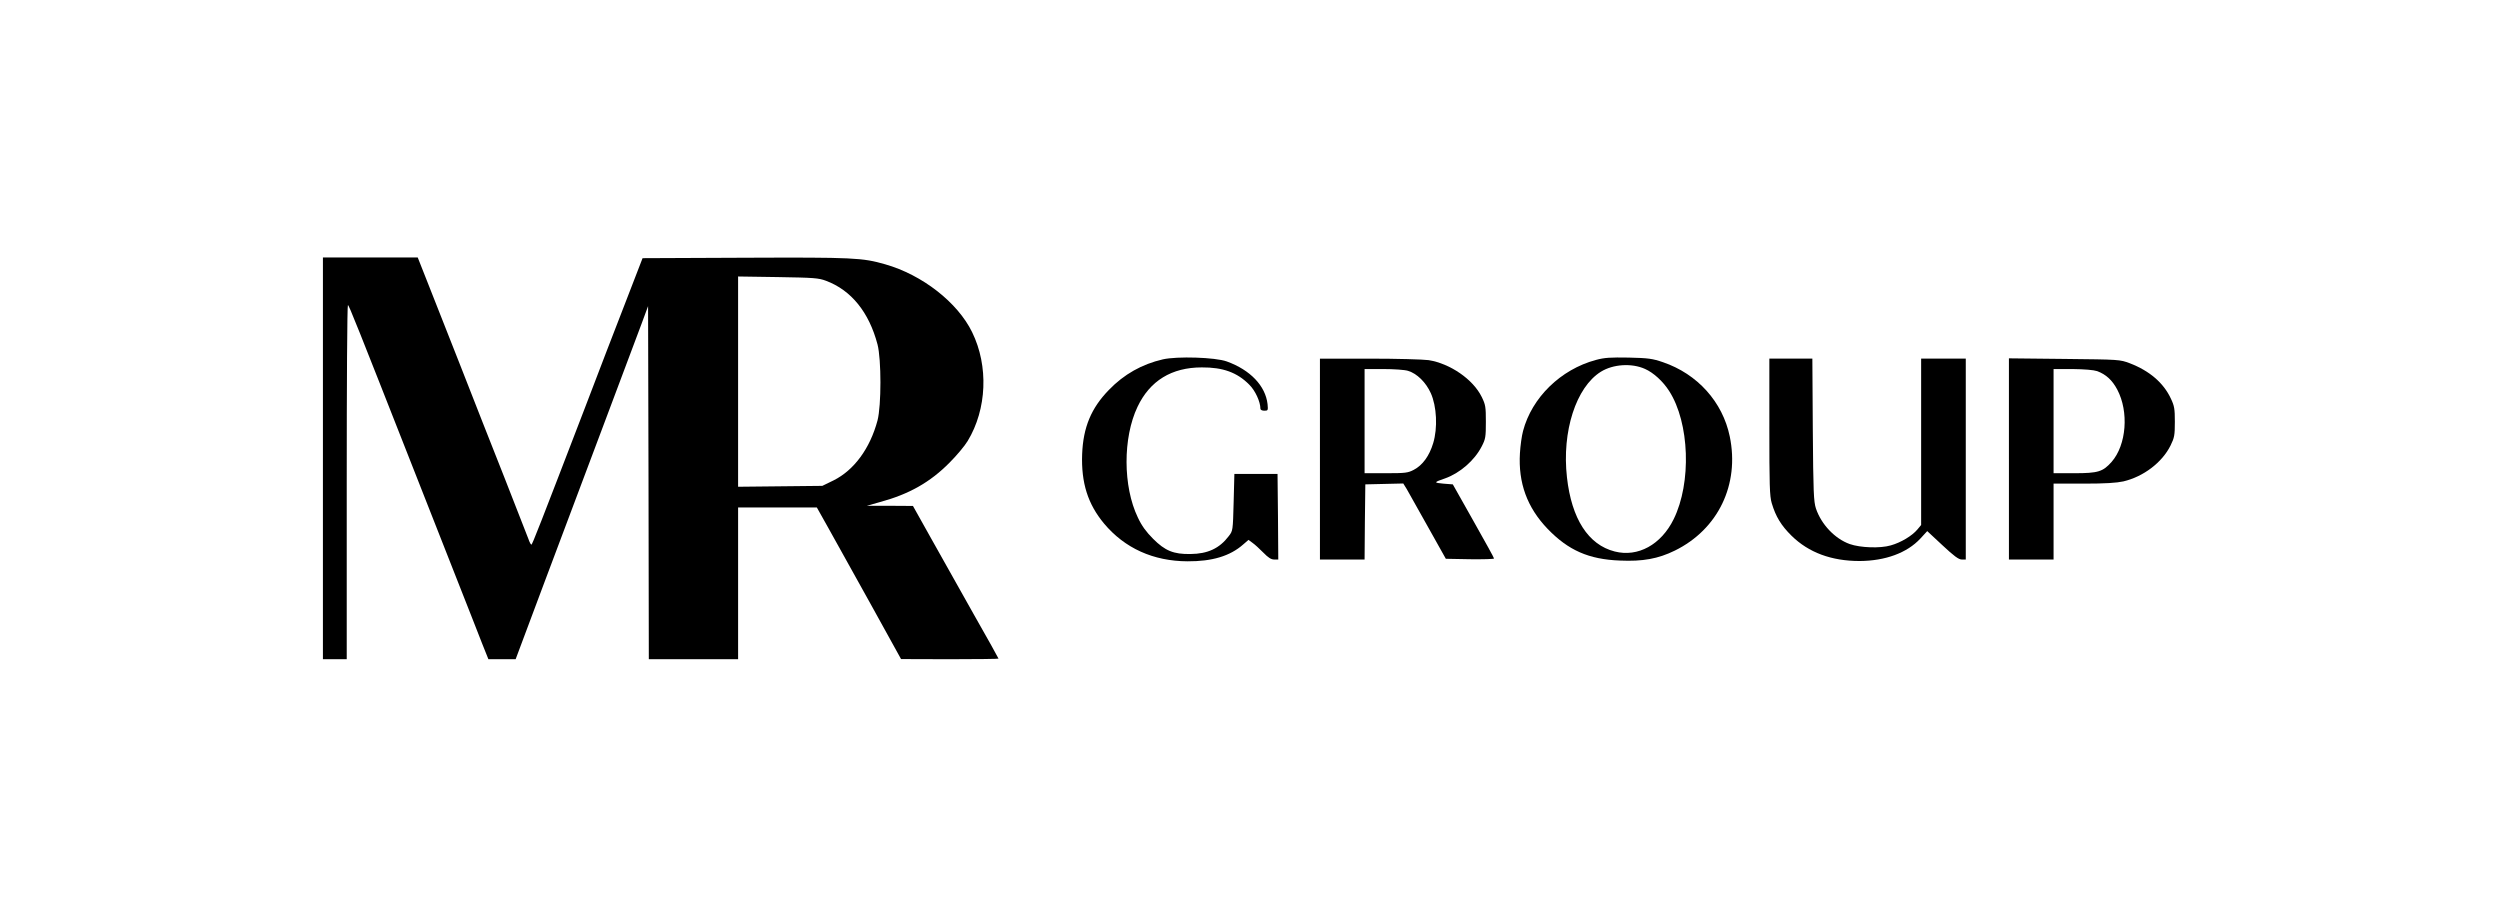 <?xml version="1.0" encoding="UTF-8" standalone="no"?> <svg xmlns="http://www.w3.org/2000/svg" version="1.0" width="1680pt" height="616pt" viewBox="0 0 1680 616" preserveAspectRatio="xMidYMid meet"><g transform="translate(0,616) scale(0.1,-0.1)" fill="#000000" stroke="none"><path d="M2170 3080 l0 -1350 80 0 80 0 0 1190 c0 655 3 1190 8 1190 7 0 64 -144 438 -1095 86 -220 217 -552 290 -737 73 -186 152 -385 174 -443 l42 -105 91 0 92 0 192 513 c106 281 287 764 403 1072 116 308 230 611 253 674 l42 114 3 -1187 2 -1186 300 0 300 0 0 510 0 510 265 0 264 0 78 -139 c43 -76 170 -305 283 -509 l205 -371 328 -1 c180 0 327 2 327 4 0 2 -74 136 -166 297 -91 162 -220 392 -287 511 l-122 218 -155 1 -155 0 88 25 c196 53 337 133 467 264 47 47 103 113 123 147 129 213 141 503 30 730 -97 200 -335 386 -585 457 -154 44 -211 47 -942 44 l-688 -3 -112 -290 c-62 -159 -186 -481 -275 -715 -305 -794 -354 -920 -360 -920 -4 0 -13 17 -20 38 -8 20 -80 206 -161 412 -82 206 -216 548 -299 760 -84 212 -182 460 -218 553 l-66 167 -318 0 -319 0 0 -1350z m3381 1193 c169 -63 289 -211 346 -428 26 -101 26 -409 0 -510 -50 -188 -157 -334 -295 -403 l-76 -37 -283 -3 -283 -3 0 706 0 707 268 -4 c240 -4 273 -6 323 -25z"></path><path d="M7814 3745 c-139 -32 -261 -100 -362 -205 -119 -122 -173 -251 -180 -432 -7 -192 38 -335 147 -466 139 -166 331 -253 561 -254 165 -1 286 35 374 113 l36 31 27 -20 c16 -11 48 -41 73 -66 32 -33 52 -46 72 -46 l28 0 -2 288 -3 287 -145 0 -145 0 -5 -191 c-5 -190 -5 -191 -33 -227 -62 -82 -141 -119 -257 -120 -114 -2 -171 22 -251 102 -47 47 -77 88 -103 144 -100 208 -101 535 -2 743 83 175 229 265 432 265 142 1 238 -34 319 -116 40 -39 75 -115 75 -162 0 -7 11 -13 26 -13 25 0 26 2 22 44 -14 123 -116 230 -274 287 -77 28 -334 36 -430 14z"></path><path d="M10724 3741 c-237 -64 -430 -253 -489 -477 -9 -33 -18 -99 -21 -149 -12 -200 48 -365 186 -509 139 -144 276 -205 486 -213 153 -7 257 12 369 67 291 143 436 444 369 767 -48 232 -217 420 -449 499 -70 24 -98 28 -230 31 -124 2 -162 0 -221 -16z m330 -60 c57 -25 121 -83 163 -149 137 -213 151 -616 30 -861 -84 -171 -240 -257 -396 -217 -178 45 -290 220 -321 498 -35 309 61 606 228 710 82 51 207 59 296 19z"></path><path d="M8870 3075 l0 -675 150 0 150 0 2 253 3 252 128 3 127 3 23 -37 c12 -21 76 -135 142 -253 l121 -216 162 -3 c89 -1 162 1 162 5 0 5 -63 118 -139 253 l-138 245 -64 5 c-66 6 -65 9 11 35 100 35 199 121 247 215 26 50 28 64 28 165 0 101 -2 115 -28 168 -58 118 -212 224 -357 247 -36 5 -215 10 -397 10 l-333 0 0 -675z m592 593 c60 -18 120 -77 153 -150 40 -89 47 -234 16 -336 -26 -86 -71 -148 -130 -179 -40 -21 -57 -23 -188 -23 l-143 0 0 350 0 350 126 0 c70 0 144 -5 166 -12z"></path><path d="M11890 3292 c0 -392 2 -466 16 -513 27 -91 64 -151 133 -219 115 -113 268 -170 458 -170 172 1 318 54 408 151 l46 50 102 -95 c77 -72 109 -96 130 -96 l27 0 0 675 0 675 -150 0 -150 0 0 -559 0 -559 -25 -30 c-36 -43 -111 -88 -179 -107 -71 -21 -205 -16 -276 9 -100 36 -191 132 -227 239 -15 46 -18 109 -21 530 l-3 477 -144 0 -145 0 0 -458z"></path><path d="M13500 3076 l0 -676 150 0 150 0 0 255 0 255 203 0 c145 0 220 5 266 15 136 32 261 128 317 241 26 53 29 69 29 159 0 87 -3 107 -27 157 -49 105 -143 186 -276 237 -67 25 -68 25 -439 29 l-373 4 0 -676z m593 590 c59 -22 101 -60 135 -124 79 -149 62 -372 -38 -486 -59 -66 -90 -76 -250 -76 l-140 0 0 350 0 350 128 0 c80 -1 141 -6 165 -14z"></path></g></svg> 